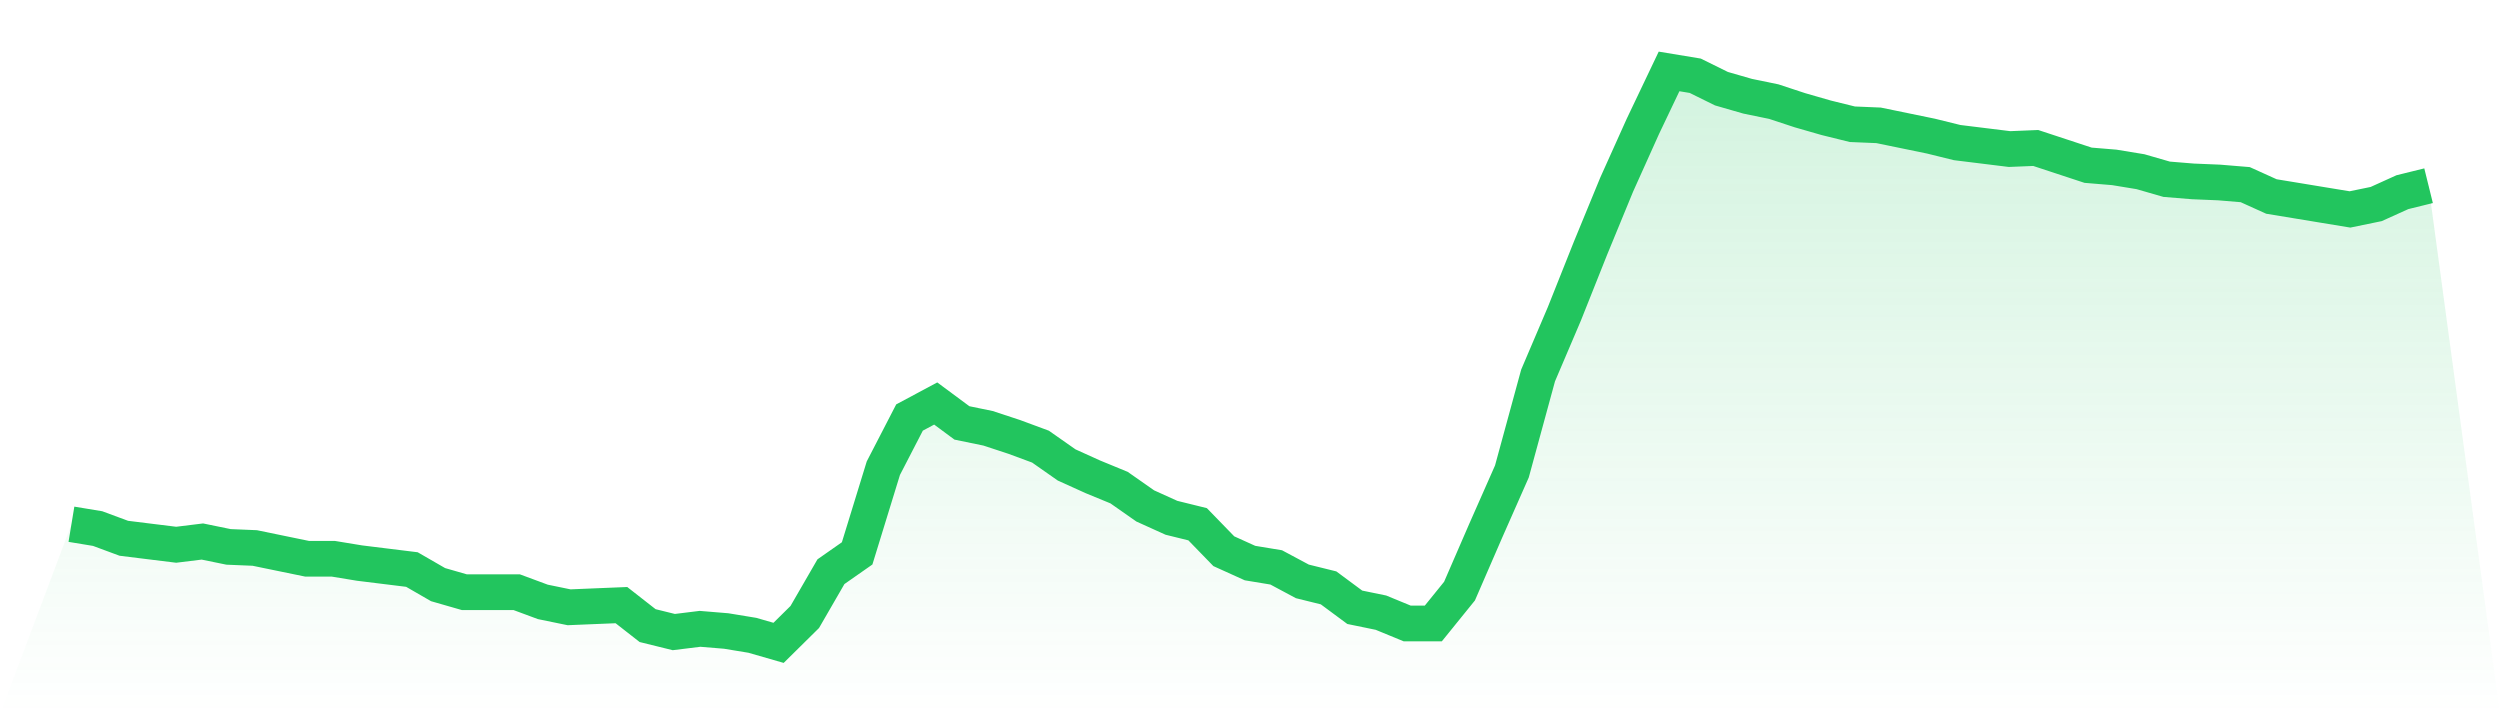 <svg viewBox="0 0 140 40" xmlns="http://www.w3.org/2000/svg">
<defs>
<linearGradient id="gradient" x1="0" x2="0" y1="0" y2="1">
<stop offset="0%" stop-color="#22c55e" stop-opacity="0.2"/>
<stop offset="100%" stop-color="#22c55e" stop-opacity="0"/>
</linearGradient>
</defs>
<path d="M4,29.358 L4,29.358 L5.467,29.6 L6.933,30.143 L8.4,30.325 L9.867,30.506 L11.333,30.325 L12.8,30.626 L14.267,30.687 L15.733,30.989 L17.2,31.291 L18.667,31.291 L20.133,31.532 L21.6,31.713 L23.067,31.894 L24.533,32.74 L26,33.162 L27.467,33.162 L28.933,33.162 L30.4,33.706 L31.867,34.008 L33.333,33.947 L34.8,33.887 L36.267,35.034 L37.733,35.396 L39.2,35.215 L40.667,35.336 L42.133,35.577 L43.6,36 L45.067,34.551 L46.533,32.015 L48,30.989 L49.467,26.219 L50.933,23.381 L52.4,22.596 L53.867,23.683 L55.333,23.985 L56.8,24.468 L58.267,25.011 L59.733,26.038 L61.2,26.702 L62.667,27.306 L64.133,28.332 L65.6,28.996 L67.067,29.358 L68.533,30.868 L70,31.532 L71.467,31.774 L72.933,32.558 L74.4,32.921 L75.867,34.008 L77.333,34.309 L78.8,34.913 L80.267,34.913 L81.733,33.102 L83.2,29.721 L84.667,26.4 L86.133,21.026 L87.6,17.585 L89.067,13.902 L90.533,10.34 L92,7.079 L93.467,4 L94.933,4.242 L96.4,4.966 L97.867,5.389 L99.333,5.691 L100.8,6.174 L102.267,6.596 L103.733,6.958 L105.2,7.019 L106.667,7.321 L108.133,7.623 L109.6,7.985 L111.067,8.166 L112.533,8.347 L114,8.287 L115.467,8.77 L116.933,9.253 L118.4,9.374 L119.867,9.615 L121.333,10.038 L122.8,10.158 L124.267,10.219 L125.733,10.34 L127.2,11.004 L128.667,11.245 L130.133,11.487 L131.6,11.728 L133.067,11.426 L134.533,10.762 L136,10.4 L140,40 L0,40 z" fill="url(#gradient)"/>
<path d="M4,29.358 L4,29.358 L5.467,29.6 L6.933,30.143 L8.4,30.325 L9.867,30.506 L11.333,30.325 L12.8,30.626 L14.267,30.687 L15.733,30.989 L17.2,31.291 L18.667,31.291 L20.133,31.532 L21.6,31.713 L23.067,31.894 L24.533,32.74 L26,33.162 L27.467,33.162 L28.933,33.162 L30.4,33.706 L31.867,34.008 L33.333,33.947 L34.8,33.887 L36.267,35.034 L37.733,35.396 L39.2,35.215 L40.667,35.336 L42.133,35.577 L43.6,36 L45.067,34.551 L46.533,32.015 L48,30.989 L49.467,26.219 L50.933,23.381 L52.4,22.596 L53.867,23.683 L55.333,23.985 L56.8,24.468 L58.267,25.011 L59.733,26.038 L61.2,26.702 L62.667,27.306 L64.133,28.332 L65.6,28.996 L67.067,29.358 L68.533,30.868 L70,31.532 L71.467,31.774 L72.933,32.558 L74.4,32.921 L75.867,34.008 L77.333,34.309 L78.8,34.913 L80.267,34.913 L81.733,33.102 L83.2,29.721 L84.667,26.4 L86.133,21.026 L87.6,17.585 L89.067,13.902 L90.533,10.34 L92,7.079 L93.467,4 L94.933,4.242 L96.4,4.966 L97.867,5.389 L99.333,5.691 L100.8,6.174 L102.267,6.596 L103.733,6.958 L105.2,7.019 L106.667,7.321 L108.133,7.623 L109.6,7.985 L111.067,8.166 L112.533,8.347 L114,8.287 L115.467,8.77 L116.933,9.253 L118.4,9.374 L119.867,9.615 L121.333,10.038 L122.8,10.158 L124.267,10.219 L125.733,10.34 L127.2,11.004 L128.667,11.245 L130.133,11.487 L131.6,11.728 L133.067,11.426 L134.533,10.762 L136,10.4" fill="none" stroke="#22c55e" stroke-width="2"/>
</svg>